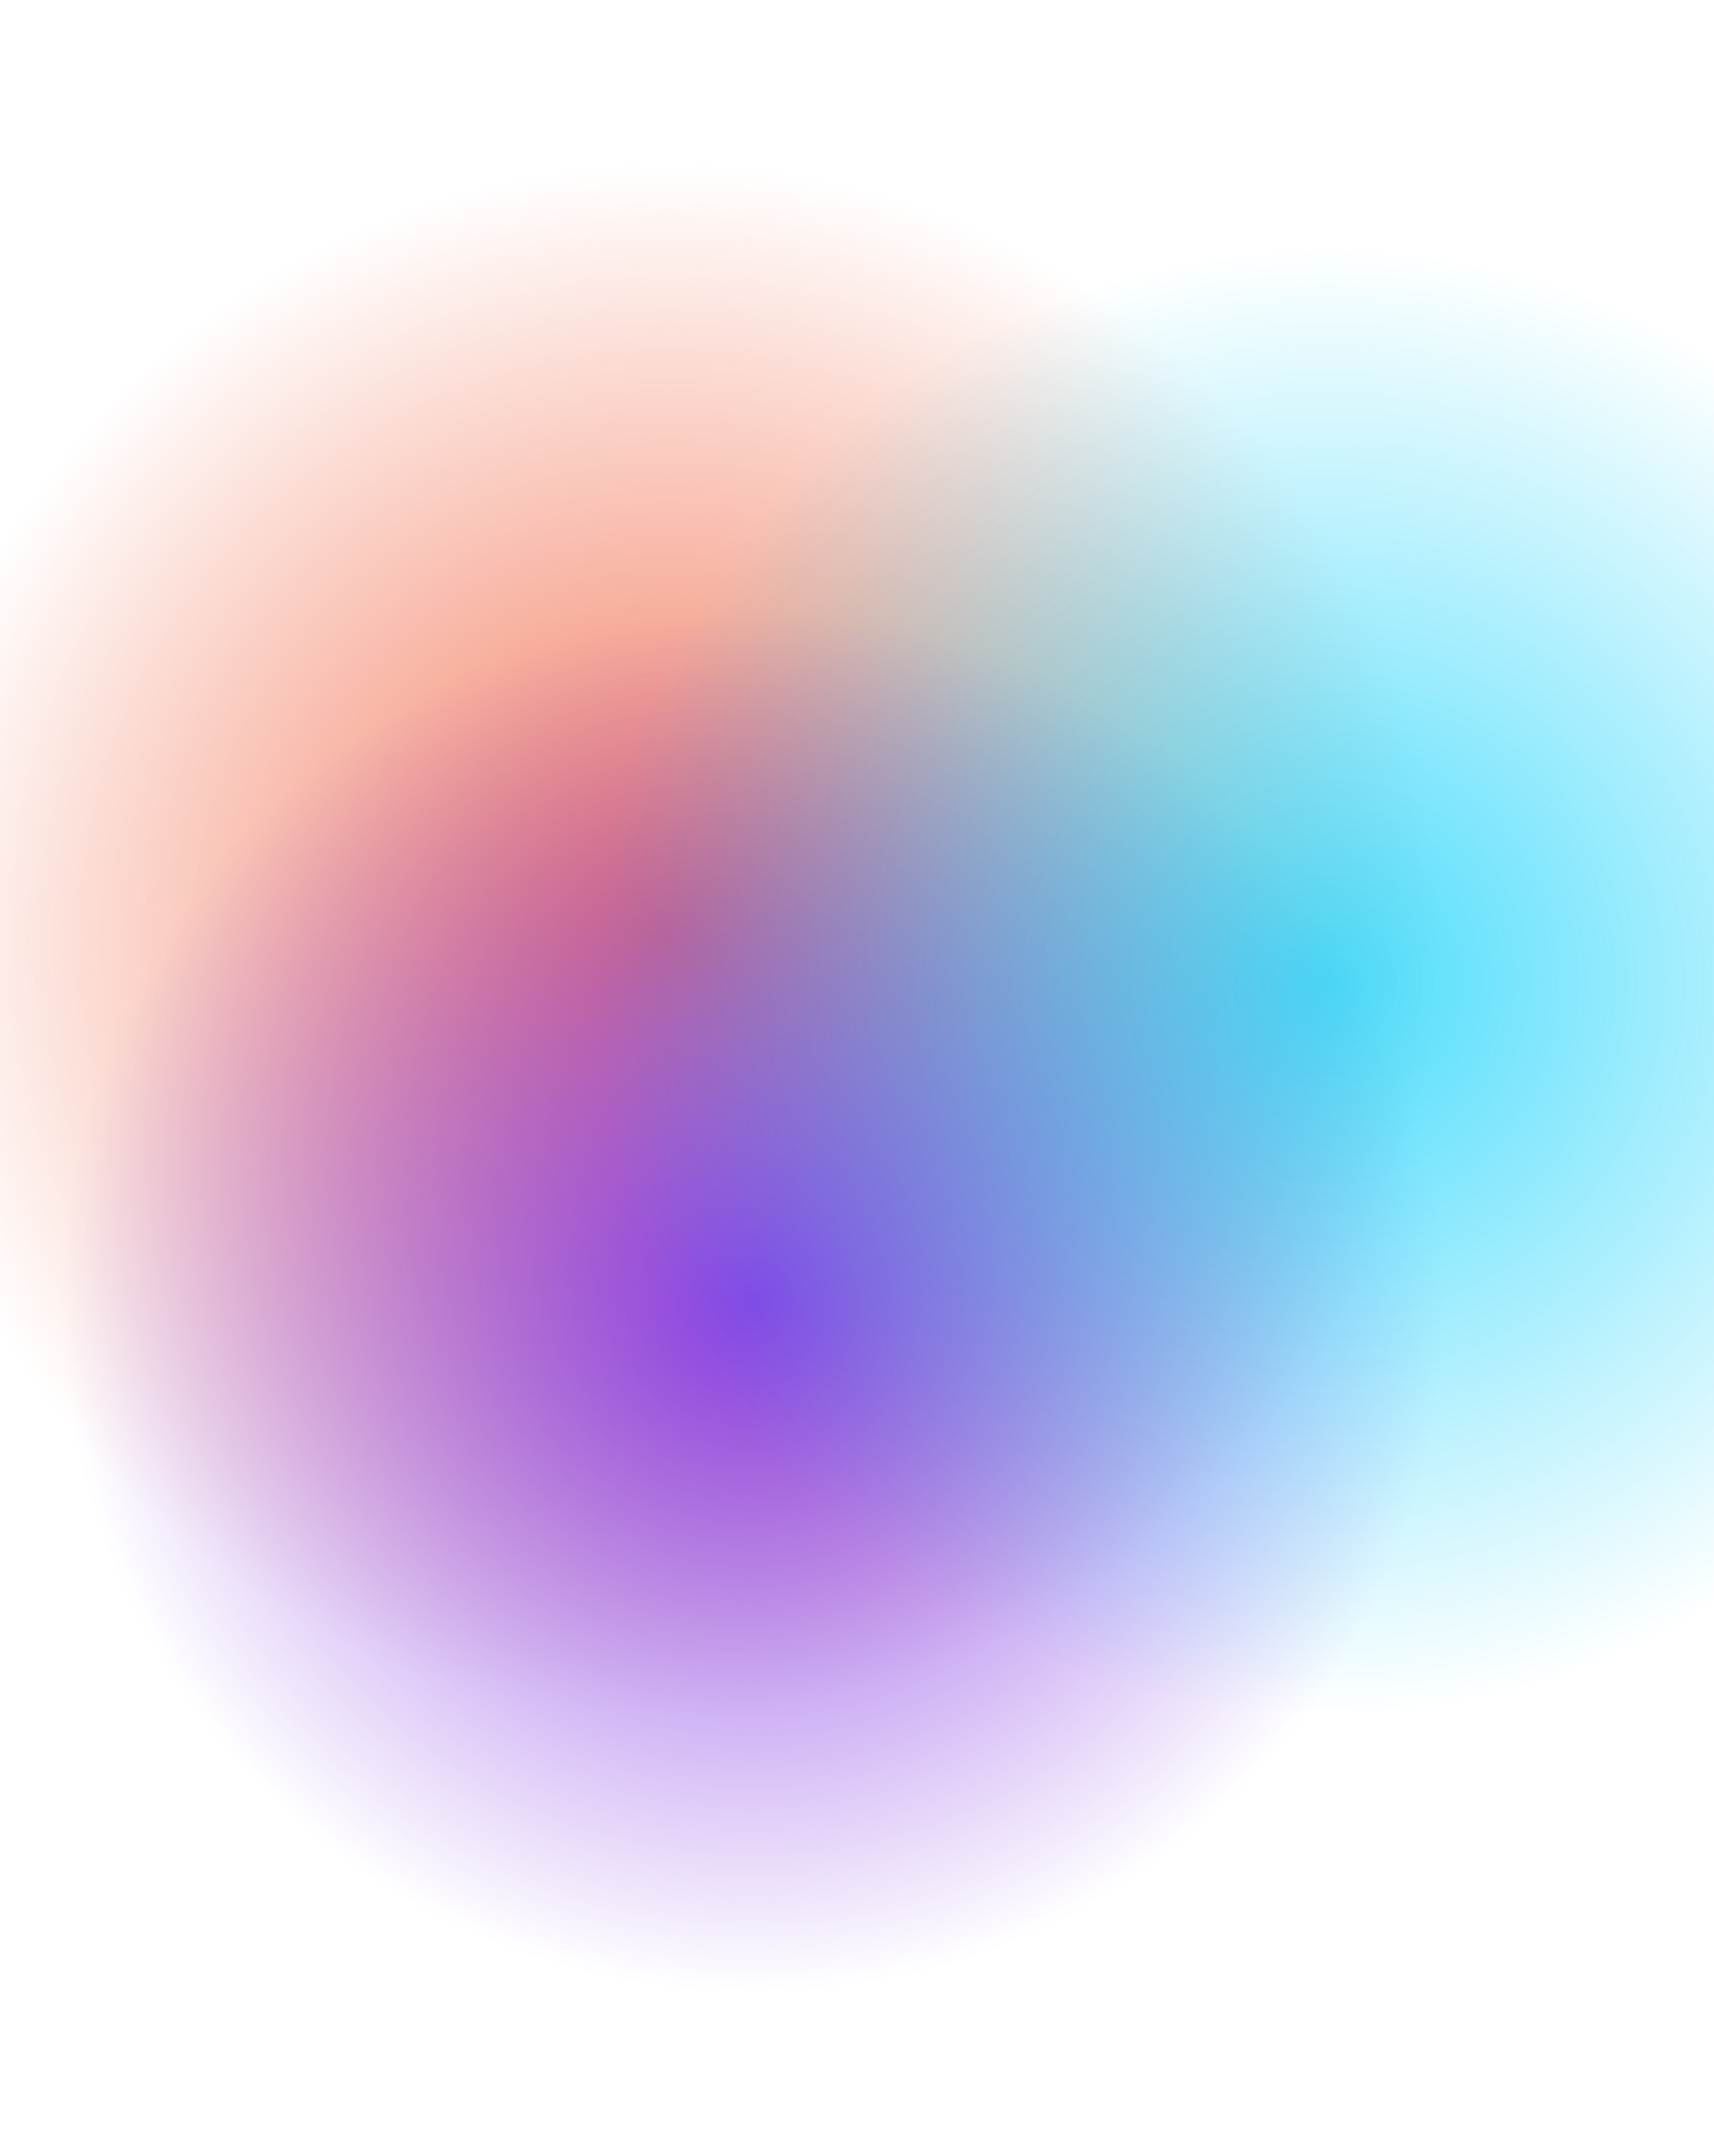 <?xml version="1.0" encoding="UTF-8"?> <svg xmlns="http://www.w3.org/2000/svg" width="1920" height="2415" viewBox="0 0 1920 2415" fill="none"><g filter="url(#filter0_f_1_106)"><ellipse cx="749" cy="1051.5" rx="867" ry="867.5" fill="url(#paint0_radial_1_106)"></ellipse></g><g filter="url(#filter1_f_1_106)"><circle cx="843" cy="1458" r="773" fill="url(#paint1_radial_1_106)"></circle></g><g opacity="0.7" filter="url(#filter2_f_1_106)"><ellipse cx="1486" cy="1099.5" rx="819" ry="819.5" fill="url(#paint2_radial_1_106)"></ellipse></g><defs><filter id="filter0_f_1_106" x="-302" y="0" width="2102" height="2103" filterUnits="userSpaceOnUse" color-interpolation-filters="sRGB"><feFlood flood-opacity="0" result="BackgroundImageFix"></feFlood><feBlend mode="normal" in="SourceGraphic" in2="BackgroundImageFix" result="shape"></feBlend><feGaussianBlur stdDeviation="92" result="effect1_foregroundBlur_1_106"></feGaussianBlur></filter><filter id="filter1_f_1_106" x="-114" y="501" width="1914" height="1914" filterUnits="userSpaceOnUse" color-interpolation-filters="sRGB"><feFlood flood-opacity="0" result="BackgroundImageFix"></feFlood><feBlend mode="normal" in="SourceGraphic" in2="BackgroundImageFix" result="shape"></feBlend><feGaussianBlur stdDeviation="92" result="effect1_foregroundBlur_1_106"></feGaussianBlur></filter><filter id="filter2_f_1_106" x="483" y="96" width="2006" height="2007" filterUnits="userSpaceOnUse" color-interpolation-filters="sRGB"><feFlood flood-opacity="0" result="BackgroundImageFix"></feFlood><feBlend mode="normal" in="SourceGraphic" in2="BackgroundImageFix" result="shape"></feBlend><feGaussianBlur stdDeviation="92" result="effect1_foregroundBlur_1_106"></feGaussianBlur></filter><radialGradient id="paint0_radial_1_106" cx="0" cy="0" r="1" gradientUnits="userSpaceOnUse" gradientTransform="translate(749 1051.5) rotate(90) scale(867.5 867)"><stop stop-color="#F27556"></stop><stop offset="1" stop-color="#F27556" stop-opacity="0"></stop></radialGradient><radialGradient id="paint1_radial_1_106" cx="0" cy="0" r="1" gradientUnits="userSpaceOnUse" gradientTransform="translate(843 1458) rotate(90) scale(773)"><stop stop-color="#8941E5"></stop><stop offset="1" stop-color="#8941E5" stop-opacity="0"></stop></radialGradient><radialGradient id="paint2_radial_1_106" cx="0" cy="0" r="1" gradientUnits="userSpaceOnUse" gradientTransform="translate(1486 1099.5) rotate(90) scale(819.5 819)"><stop stop-color="#00CEFB"></stop><stop offset="1" stop-color="#00CEFB" stop-opacity="0"></stop></radialGradient></defs></svg> 